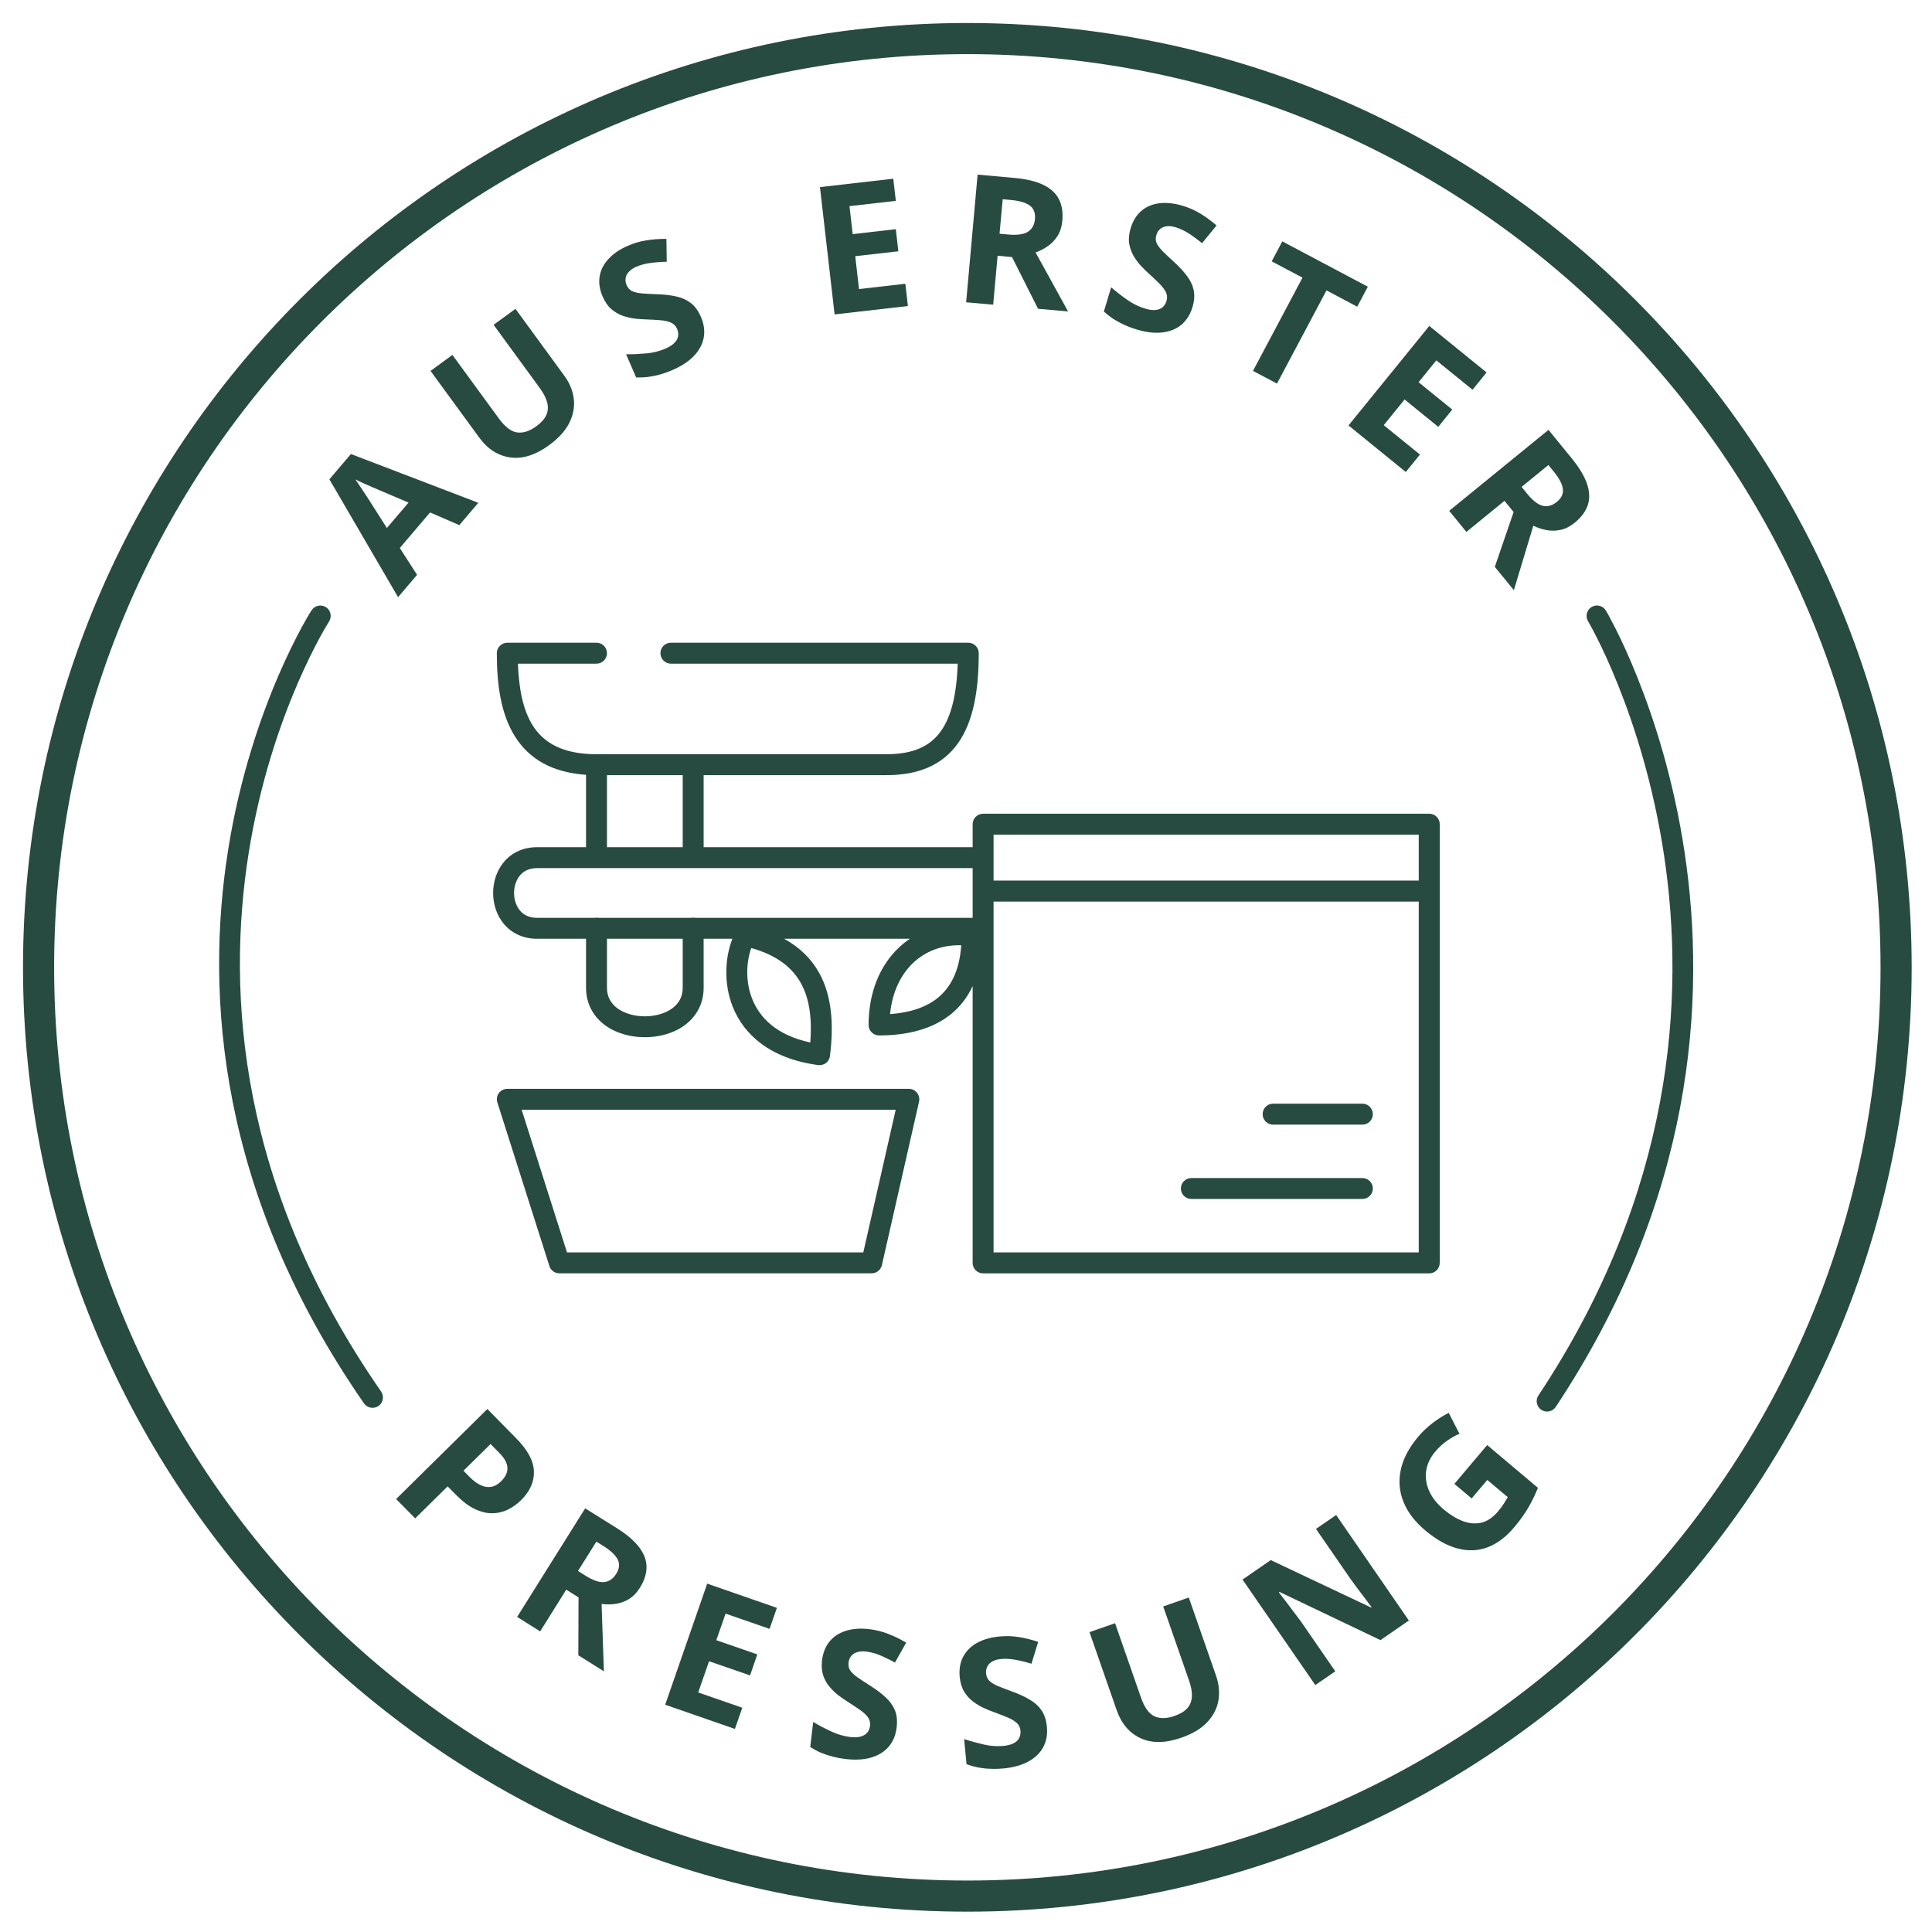 <svg xmlns="http://www.w3.org/2000/svg" xmlns:xlink="http://www.w3.org/1999/xlink" width="150" zoomAndPan="magnify" viewBox="0 0 112.5 112.5" height="150" preserveAspectRatio="xMidYMid meet" version="1.0"><path fill="#284b41" d="M 1.34 56.328 C 1.34 25.957 25.957 1.34 56.328 1.34 C 86.699 1.34 111.316 25.957 111.316 56.328 C 111.316 86.699 86.699 111.316 56.328 111.316 C 25.957 111.316 1.34 86.699 1.34 56.328 Z M 56.328 3.152 C 26.961 3.152 3.152 26.961 3.152 56.328 C 3.152 85.695 26.961 109.504 56.328 109.504 C 85.695 109.504 109.504 85.695 109.504 56.328 C 109.504 26.961 85.695 3.152 56.328 3.152 Z M 56.328 3.152 " fill-opacity="1" fill-rule="evenodd"/><path fill="#284b41" d="M 18.98 35.355 C 18.699 35.176 18.324 35.258 18.145 35.535 L 18.652 35.863 C 18.145 35.535 18.145 35.539 18.145 35.539 L 18.141 35.539 L 18.141 35.543 L 18.129 35.555 C 18.121 35.57 18.113 35.586 18.098 35.605 C 18.07 35.652 18.031 35.715 17.98 35.801 C 17.883 35.969 17.738 36.215 17.562 36.539 C 17.215 37.184 16.734 38.129 16.215 39.336 C 15.176 41.75 13.965 45.223 13.289 49.457 C 11.934 57.941 12.715 69.484 21.195 81.719 C 21.387 81.992 21.762 82.059 22.039 81.871 C 22.312 81.68 22.379 81.305 22.191 81.027 C 13.91 69.09 13.172 57.875 14.484 49.648 C 15.141 45.531 16.316 42.156 17.324 39.816 C 17.828 38.645 18.293 37.734 18.625 37.117 C 18.793 36.809 18.93 36.574 19.023 36.418 C 19.066 36.34 19.105 36.281 19.129 36.246 C 19.141 36.227 19.148 36.211 19.152 36.203 L 19.16 36.191 C 19.34 35.91 19.262 35.535 18.98 35.355 Z M 18.98 35.355 " fill-opacity="1" fill-rule="evenodd"/><path fill="#284b41" d="M 92.68 35.344 C 92.969 35.172 93.34 35.266 93.512 35.555 L 92.992 35.863 C 93.512 35.555 93.512 35.555 93.512 35.555 L 93.516 35.559 L 93.523 35.574 C 93.527 35.586 93.539 35.602 93.551 35.625 C 93.578 35.672 93.613 35.734 93.664 35.82 C 93.758 35.992 93.891 36.246 94.059 36.574 C 94.391 37.23 94.844 38.188 95.332 39.414 C 96.316 41.863 97.457 45.379 98.098 49.656 C 99.375 58.211 98.637 69.801 90.59 81.926 C 90.402 82.203 90.027 82.281 89.75 82.094 C 89.473 81.91 89.395 81.535 89.582 81.258 C 97.43 69.426 98.145 58.152 96.902 49.832 C 96.277 45.672 95.168 42.246 94.211 39.867 C 93.734 38.676 93.297 37.746 92.977 37.117 C 92.82 36.805 92.691 36.566 92.602 36.406 C 92.559 36.328 92.523 36.27 92.504 36.227 C 92.492 36.211 92.484 36.195 92.477 36.188 L 92.473 36.176 L 92.473 36.172 C 92.301 35.887 92.395 35.516 92.68 35.344 Z M 92.68 35.344 " fill-opacity="1" fill-rule="evenodd"/><path fill="#284b41" d="M 28.93 38.035 C 28.93 37.699 29.203 37.426 29.539 37.426 L 34.734 37.426 C 35.07 37.426 35.344 37.699 35.344 38.035 C 35.344 38.371 35.07 38.645 34.734 38.645 L 30.16 38.645 C 30.211 40.094 30.449 41.34 31.027 42.254 C 31.652 43.234 32.734 43.918 34.734 43.918 L 51.621 43.918 C 53.215 43.918 54.188 43.43 54.801 42.555 C 55.387 41.723 55.707 40.449 55.766 38.645 L 39.066 38.645 C 38.727 38.645 38.457 38.371 38.457 38.035 C 38.457 37.699 38.727 37.426 39.066 37.426 L 56.383 37.426 C 56.719 37.426 56.992 37.699 56.992 38.035 C 56.992 40.234 56.668 42.016 55.801 43.254 C 54.898 44.543 53.492 45.137 51.621 45.137 L 40.973 45.137 L 40.973 49.332 L 56.637 49.332 L 56.637 47.992 C 56.637 47.656 56.91 47.383 57.246 47.383 L 83.223 47.383 C 83.562 47.383 83.836 47.656 83.836 47.992 L 83.836 73.535 C 83.836 73.875 83.562 74.148 83.223 74.148 L 57.246 74.148 C 56.91 74.148 56.637 73.875 56.637 73.535 L 56.637 57.418 C 56.34 58.059 55.93 58.59 55.422 59.016 C 54.293 59.953 52.777 60.293 51.188 60.293 C 50.852 60.293 50.578 60.02 50.578 59.684 C 50.578 57.809 51.223 56.234 52.34 55.18 C 52.539 54.988 52.758 54.816 52.984 54.664 L 45.66 54.664 C 46.582 55.172 47.262 55.848 47.719 56.684 C 48.457 58.039 48.551 59.707 48.328 61.488 C 48.309 61.652 48.227 61.797 48.098 61.898 C 47.969 61.996 47.805 62.039 47.645 62.02 C 44.855 61.645 43.316 60.258 42.664 58.617 C 42.121 57.242 42.227 55.746 42.645 54.664 L 31.27 54.664 C 30.445 54.664 29.785 54.328 29.344 53.805 C 28.914 53.293 28.715 52.633 28.715 51.996 C 28.715 51.363 28.914 50.703 29.344 50.191 C 29.785 49.664 30.445 49.332 31.27 49.332 L 34.125 49.332 L 34.125 45.117 C 32.141 44.984 30.812 44.184 30 42.906 C 29.145 41.562 28.93 39.793 28.93 38.035 Z M 35.344 45.137 L 35.344 49.332 L 39.754 49.332 L 39.754 45.137 Z M 43.746 55.203 C 43.461 56.004 43.391 57.137 43.801 58.168 C 44.227 59.242 45.199 60.281 47.184 60.703 C 47.289 59.312 47.137 58.164 46.648 57.27 C 46.152 56.363 45.27 55.633 43.746 55.203 Z M 55.973 55.043 C 54.855 55.012 53.891 55.391 53.176 56.066 C 52.457 56.746 51.953 57.762 51.828 59.051 C 52.984 58.969 53.945 58.656 54.641 58.078 C 55.355 57.48 55.871 56.535 55.973 55.043 Z M 56.637 53.445 L 31.27 53.445 C 30.797 53.445 30.484 53.266 30.277 53.02 C 30.059 52.758 29.934 52.391 29.934 51.996 C 29.934 51.605 30.059 51.234 30.277 50.977 C 30.484 50.73 30.797 50.551 31.27 50.551 L 56.637 50.551 Z M 57.855 48.602 L 57.855 51.277 L 82.613 51.277 L 82.613 48.602 Z M 82.613 52.5 L 57.855 52.5 L 57.855 72.926 L 82.613 72.926 Z M 73.523 64.879 C 73.523 64.539 73.797 64.266 74.133 64.266 L 79.328 64.266 C 79.668 64.266 79.941 64.539 79.941 64.879 C 79.941 65.215 79.668 65.488 79.328 65.488 L 74.133 65.488 C 73.797 65.488 73.523 65.215 73.523 64.879 Z M 68.762 69.207 C 68.762 68.871 69.035 68.598 69.371 68.598 L 79.328 68.598 C 79.668 68.598 79.941 68.871 79.941 69.207 C 79.941 69.543 79.668 69.816 79.328 69.816 L 69.371 69.816 C 69.035 69.816 68.762 69.543 68.762 69.207 Z M 68.762 69.207 " fill-opacity="1" fill-rule="evenodd"/><path fill="#284b41" d="M 29.047 63.652 C 29.164 63.496 29.348 63.402 29.539 63.402 L 52.922 63.402 C 53.105 63.402 53.281 63.484 53.398 63.633 C 53.512 63.777 53.555 63.965 53.516 64.148 L 51.352 73.672 C 51.285 73.949 51.039 74.145 50.754 74.145 L 32.57 74.145 C 32.305 74.145 32.07 73.973 31.992 73.723 L 28.961 64.195 C 28.902 64.012 28.934 63.809 29.047 63.652 Z M 30.375 64.621 L 33.016 72.926 L 50.27 72.926 L 52.156 64.621 Z M 30.375 64.621 " fill-opacity="1" fill-rule="evenodd"/><path fill="#284b41" d="M 34.734 53.445 C 35.074 53.445 35.344 53.719 35.344 54.055 L 35.344 57.516 C 35.344 58.059 35.586 58.449 35.969 58.727 C 36.375 59.016 36.945 59.18 37.551 59.18 C 38.152 59.18 38.727 59.016 39.129 58.727 C 39.516 58.449 39.754 58.059 39.754 57.516 L 39.754 54.055 C 39.754 53.719 40.027 53.445 40.363 53.445 C 40.699 53.445 40.973 53.719 40.973 54.055 L 40.973 57.516 C 40.973 58.492 40.512 59.234 39.84 59.719 C 39.188 60.188 38.352 60.398 37.551 60.398 C 36.746 60.398 35.91 60.188 35.258 59.719 C 34.59 59.234 34.125 58.492 34.125 57.516 L 34.125 54.055 C 34.125 53.719 34.398 53.445 34.734 53.445 Z M 34.734 53.445 " fill-opacity="1" fill-rule="evenodd"/><path fill="#284b41" d="M 30.051 83.746 C 30.73 84.43 31.074 85.074 31.09 85.684 C 31.105 86.285 30.859 86.844 30.344 87.352 C 30.109 87.582 29.852 87.766 29.57 87.906 C 29.289 88.043 28.988 88.113 28.664 88.117 C 28.348 88.121 28.008 88.039 27.648 87.871 C 27.293 87.703 26.926 87.422 26.543 87.035 L 26.066 86.551 L 24.176 88.414 L 23.066 87.289 L 28.379 82.047 Z M 29.07 84.598 L 28.566 84.086 L 26.988 85.641 L 27.355 86.012 C 27.562 86.223 27.773 86.379 27.98 86.477 C 28.188 86.578 28.395 86.613 28.598 86.578 C 28.801 86.547 28.992 86.438 29.18 86.254 C 29.441 85.996 29.562 85.734 29.547 85.465 C 29.531 85.191 29.375 84.902 29.07 84.598 Z M 29.07 84.598 " fill-opacity="1" fill-rule="nonzero"/><path fill="#284b41" d="M 35.918 88.984 C 36.492 89.344 36.922 89.711 37.207 90.082 C 37.492 90.453 37.641 90.836 37.648 91.23 C 37.652 91.625 37.523 92.035 37.258 92.461 C 37.074 92.75 36.863 92.969 36.617 93.117 C 36.371 93.262 36.113 93.355 35.84 93.395 C 35.566 93.434 35.297 93.434 35.031 93.398 L 35.164 97.32 L 33.676 96.387 L 33.688 93.016 L 32.973 92.566 L 31.453 94.996 L 30.113 94.152 L 34.074 87.832 Z M 35.133 90.023 L 34.727 89.77 L 33.656 91.477 L 34.09 91.75 C 34.531 92.027 34.898 92.152 35.18 92.125 C 35.465 92.094 35.699 91.938 35.879 91.648 C 36.07 91.348 36.098 91.07 35.969 90.812 C 35.844 90.559 35.566 90.293 35.133 90.023 Z M 35.133 90.023 " fill-opacity="1" fill-rule="nonzero"/><path fill="#284b41" d="M 42.793 100.676 L 38.734 99.266 L 41.18 92.215 L 45.238 93.625 L 44.812 94.848 L 42.25 93.961 L 41.711 95.508 L 44.098 96.336 L 43.676 97.559 L 41.289 96.734 L 40.656 98.551 L 43.223 99.441 Z M 42.793 100.676 " fill-opacity="1" fill-rule="nonzero"/><path fill="#284b41" d="M 52.211 100.594 C 52.16 101.031 52.008 101.402 51.758 101.699 C 51.504 102 51.164 102.211 50.734 102.34 C 50.309 102.465 49.805 102.496 49.223 102.426 C 48.965 102.395 48.719 102.348 48.473 102.285 C 48.234 102.223 48.008 102.145 47.789 102.055 C 47.574 101.961 47.371 101.852 47.18 101.73 L 47.352 100.27 C 47.688 100.469 48.035 100.652 48.398 100.82 C 48.762 100.992 49.129 101.098 49.5 101.145 C 49.758 101.172 49.969 101.164 50.129 101.117 C 50.297 101.066 50.422 100.988 50.508 100.879 C 50.594 100.77 50.645 100.637 50.664 100.484 C 50.684 100.301 50.641 100.133 50.531 99.984 C 50.422 99.84 50.266 99.695 50.059 99.555 C 49.855 99.414 49.625 99.262 49.367 99.098 C 49.207 98.996 49.031 98.875 48.84 98.734 C 48.652 98.594 48.477 98.426 48.316 98.234 C 48.152 98.047 48.027 97.824 47.938 97.57 C 47.852 97.312 47.828 97.016 47.867 96.676 C 47.922 96.234 48.07 95.867 48.309 95.578 C 48.551 95.289 48.867 95.082 49.262 94.961 C 49.66 94.836 50.117 94.805 50.629 94.867 C 51.016 94.914 51.375 95.004 51.711 95.137 C 52.055 95.266 52.406 95.438 52.766 95.652 L 52.113 96.812 C 51.789 96.633 51.496 96.492 51.234 96.383 C 50.973 96.273 50.703 96.203 50.422 96.168 C 50.227 96.145 50.055 96.156 49.91 96.207 C 49.762 96.25 49.648 96.324 49.562 96.43 C 49.48 96.535 49.43 96.66 49.41 96.809 C 49.391 96.984 49.422 97.141 49.508 97.273 C 49.602 97.402 49.742 97.539 49.934 97.672 C 50.129 97.809 50.375 97.973 50.668 98.156 C 51.027 98.383 51.324 98.605 51.57 98.836 C 51.816 99.059 51.996 99.312 52.113 99.594 C 52.227 99.871 52.258 100.203 52.211 100.594 Z M 52.211 100.594 " fill-opacity="1" fill-rule="nonzero"/><path fill="#284b41" d="M 60.961 100.551 C 61.004 100.992 60.934 101.383 60.75 101.73 C 60.566 102.074 60.281 102.355 59.887 102.57 C 59.496 102.785 59.012 102.922 58.43 102.977 C 58.172 103 57.918 103.008 57.668 102.996 C 57.418 102.988 57.18 102.961 56.945 102.918 C 56.715 102.871 56.496 102.809 56.281 102.73 L 56.141 101.266 C 56.508 101.387 56.891 101.492 57.281 101.582 C 57.672 101.672 58.055 101.699 58.426 101.664 C 58.684 101.641 58.887 101.586 59.035 101.504 C 59.188 101.418 59.297 101.316 59.355 101.191 C 59.414 101.066 59.438 100.926 59.422 100.773 C 59.406 100.586 59.328 100.434 59.191 100.312 C 59.051 100.195 58.867 100.086 58.637 99.992 C 58.41 99.898 58.152 99.797 57.863 99.691 C 57.684 99.629 57.484 99.547 57.27 99.449 C 57.059 99.352 56.852 99.227 56.652 99.074 C 56.453 98.922 56.281 98.73 56.141 98.504 C 56 98.27 55.918 97.984 55.883 97.645 C 55.844 97.203 55.906 96.812 56.082 96.477 C 56.254 96.145 56.52 95.875 56.879 95.672 C 57.242 95.469 57.684 95.34 58.199 95.293 C 58.582 95.254 58.957 95.266 59.312 95.324 C 59.676 95.379 60.055 95.473 60.453 95.605 L 60.062 96.879 C 59.707 96.77 59.391 96.695 59.109 96.645 C 58.832 96.594 58.555 96.582 58.273 96.605 C 58.074 96.625 57.91 96.676 57.777 96.75 C 57.645 96.824 57.547 96.926 57.488 97.047 C 57.43 97.164 57.406 97.297 57.418 97.449 C 57.438 97.625 57.5 97.77 57.613 97.879 C 57.73 97.988 57.898 98.09 58.113 98.18 C 58.336 98.273 58.609 98.379 58.934 98.496 C 59.332 98.641 59.672 98.797 59.957 98.969 C 60.25 99.137 60.477 99.344 60.648 99.594 C 60.82 99.844 60.922 100.16 60.961 100.551 Z M 60.961 100.551 " fill-opacity="1" fill-rule="nonzero"/><path fill="#284b41" d="M 69.223 93.023 L 70.812 97.582 C 70.98 98.07 71.027 98.547 70.949 99.012 C 70.871 99.477 70.656 99.895 70.301 100.277 C 69.953 100.652 69.449 100.957 68.793 101.184 C 67.863 101.512 67.066 101.52 66.414 101.215 C 65.758 100.91 65.297 100.363 65.023 99.582 L 63.441 95.039 L 64.93 94.52 L 66.434 98.836 C 66.637 99.418 66.898 99.785 67.215 99.934 C 67.535 100.086 67.93 100.082 68.395 99.918 C 68.723 99.805 68.969 99.656 69.133 99.473 C 69.297 99.289 69.387 99.062 69.402 98.793 C 69.418 98.527 69.363 98.211 69.234 97.848 L 67.734 93.543 Z M 69.223 93.023 " fill-opacity="1" fill-rule="nonzero"/><path fill="#284b41" d="M 82.039 94.363 L 80.383 95.504 L 74.508 92.699 L 74.469 92.727 C 74.613 92.91 74.758 93.098 74.902 93.289 C 75.043 93.48 75.188 93.672 75.332 93.859 C 75.473 94.047 75.617 94.238 75.758 94.426 L 77.754 97.32 L 76.59 98.121 L 72.352 91.977 L 73.996 90.844 L 79.836 93.605 L 79.867 93.586 C 79.73 93.398 79.594 93.215 79.453 93.031 C 79.316 92.852 79.18 92.668 79.039 92.488 C 78.906 92.305 78.77 92.121 78.637 91.938 L 76.629 89.027 L 77.805 88.219 Z M 82.039 94.363 " fill-opacity="1" fill-rule="nonzero"/><path fill="#284b41" d="M 84.688 86.406 L 86.598 84.145 L 89.555 86.637 C 89.398 87.02 89.219 87.398 89.004 87.77 C 88.789 88.141 88.512 88.531 88.164 88.941 C 87.688 89.508 87.168 89.895 86.613 90.102 C 86.055 90.309 85.473 90.328 84.863 90.164 C 84.25 90.004 83.629 89.652 82.988 89.113 C 82.391 88.609 81.969 88.059 81.727 87.461 C 81.484 86.863 81.43 86.238 81.566 85.594 C 81.699 84.949 82.039 84.305 82.578 83.664 C 82.832 83.363 83.117 83.094 83.43 82.855 C 83.742 82.617 84.051 82.422 84.359 82.27 L 84.984 83.488 C 84.75 83.586 84.508 83.723 84.262 83.895 C 84.012 84.07 83.785 84.277 83.578 84.523 C 83.281 84.875 83.105 85.246 83.047 85.645 C 82.992 86.035 83.047 86.43 83.219 86.816 C 83.391 87.203 83.672 87.559 84.062 87.891 C 84.434 88.203 84.809 88.434 85.184 88.574 C 85.555 88.715 85.914 88.742 86.262 88.664 C 86.609 88.582 86.93 88.363 87.227 88.012 C 87.371 87.84 87.484 87.691 87.566 87.559 C 87.648 87.426 87.727 87.297 87.797 87.18 L 86.605 86.176 L 85.695 87.254 Z M 84.688 86.406 " fill-opacity="1" fill-rule="nonzero"/><path fill="#284b41" d="M 26.746 30.578 L 25.043 29.84 L 23.281 31.91 L 24.285 33.473 L 23.18 34.773 L 19.18 27.91 L 20.434 26.438 L 27.852 29.277 Z M 23.789 29.266 L 22.117 28.555 C 22.008 28.504 21.863 28.441 21.688 28.371 C 21.516 28.293 21.336 28.215 21.156 28.137 C 20.977 28.055 20.82 27.984 20.695 27.918 C 20.777 28.035 20.879 28.184 20.996 28.363 C 21.117 28.539 21.227 28.711 21.332 28.871 C 21.438 29.031 21.512 29.145 21.555 29.215 L 22.527 30.746 Z M 23.789 29.266 " fill-opacity="1" fill-rule="nonzero"/><path fill="#284b41" d="M 30.016 17.984 L 32.863 21.883 C 33.168 22.297 33.348 22.742 33.41 23.211 C 33.469 23.676 33.387 24.141 33.16 24.605 C 32.934 25.07 32.539 25.508 31.98 25.918 C 31.184 26.5 30.426 26.738 29.711 26.637 C 28.996 26.535 28.395 26.152 27.906 25.48 L 25.07 21.598 L 26.344 20.668 L 29.039 24.355 C 29.402 24.855 29.758 25.129 30.105 25.18 C 30.457 25.23 30.832 25.113 31.23 24.82 C 31.512 24.617 31.703 24.402 31.805 24.18 C 31.91 23.957 31.93 23.715 31.867 23.453 C 31.801 23.191 31.656 22.906 31.43 22.594 L 28.742 18.914 Z M 30.016 17.984 " fill-opacity="1" fill-rule="nonzero"/><path fill="#284b41" d="M 40.816 18.457 C 40.992 18.863 41.047 19.258 40.98 19.645 C 40.914 20.027 40.727 20.383 40.422 20.711 C 40.117 21.035 39.695 21.312 39.16 21.547 C 38.922 21.648 38.684 21.734 38.441 21.805 C 38.203 21.871 37.969 21.918 37.73 21.949 C 37.5 21.977 37.27 21.984 37.043 21.977 L 36.457 20.629 C 36.844 20.633 37.238 20.613 37.637 20.578 C 38.035 20.543 38.406 20.449 38.75 20.301 C 38.988 20.195 39.164 20.082 39.281 19.957 C 39.402 19.832 39.469 19.699 39.488 19.562 C 39.508 19.426 39.484 19.285 39.426 19.145 C 39.348 18.973 39.227 18.852 39.059 18.781 C 38.891 18.707 38.684 18.664 38.434 18.645 C 38.188 18.625 37.91 18.609 37.605 18.598 C 37.414 18.594 37.203 18.578 36.969 18.555 C 36.734 18.523 36.5 18.469 36.262 18.387 C 36.027 18.305 35.805 18.176 35.598 18 C 35.395 17.824 35.227 17.578 35.09 17.266 C 34.914 16.855 34.855 16.465 34.918 16.094 C 34.977 15.723 35.148 15.387 35.43 15.082 C 35.711 14.773 36.086 14.516 36.562 14.312 C 36.918 14.156 37.273 14.051 37.633 13.996 C 37.992 13.938 38.383 13.906 38.805 13.91 L 38.824 15.242 C 38.453 15.25 38.129 15.277 37.852 15.316 C 37.57 15.352 37.301 15.426 37.039 15.539 C 36.859 15.617 36.719 15.715 36.617 15.828 C 36.512 15.941 36.449 16.066 36.43 16.199 C 36.41 16.332 36.43 16.465 36.488 16.602 C 36.559 16.766 36.664 16.883 36.809 16.953 C 36.953 17.02 37.141 17.062 37.379 17.086 C 37.617 17.105 37.906 17.121 38.254 17.133 C 38.676 17.145 39.051 17.188 39.375 17.262 C 39.703 17.332 39.984 17.461 40.227 17.645 C 40.465 17.828 40.66 18.098 40.816 18.457 Z M 40.816 18.457 " fill-opacity="1" fill-rule="nonzero"/><path fill="#284b41" d="M 52.867 17.82 L 48.598 18.309 L 47.746 10.895 L 52.016 10.406 L 52.164 11.695 L 49.465 12.004 L 49.652 13.633 L 52.164 13.344 L 52.309 14.633 L 49.801 14.918 L 50.02 16.832 L 52.719 16.523 Z M 52.867 17.82 " fill-opacity="1" fill-rule="nonzero"/><path fill="#284b41" d="M 59.09 10.363 C 59.766 10.426 60.312 10.555 60.738 10.758 C 61.164 10.961 61.469 11.234 61.652 11.582 C 61.836 11.93 61.906 12.355 61.859 12.859 C 61.828 13.195 61.738 13.488 61.586 13.73 C 61.434 13.973 61.246 14.172 61.02 14.328 C 60.793 14.488 60.555 14.609 60.301 14.699 L 62.195 18.137 L 60.445 17.98 L 58.93 14.969 L 58.09 14.891 L 57.832 17.742 L 56.258 17.602 L 56.926 10.168 Z M 58.863 11.645 L 58.387 11.602 L 58.203 13.609 L 58.715 13.656 C 59.234 13.703 59.617 13.648 59.855 13.496 C 60.098 13.34 60.234 13.094 60.266 12.754 C 60.297 12.402 60.195 12.141 59.965 11.969 C 59.738 11.801 59.371 11.691 58.863 11.645 Z M 58.863 11.645 " fill-opacity="1" fill-rule="nonzero"/><path fill="#284b41" d="M 69.434 17.898 C 69.305 18.32 69.09 18.656 68.793 18.91 C 68.492 19.16 68.121 19.309 67.672 19.359 C 67.23 19.41 66.73 19.352 66.172 19.18 C 65.922 19.105 65.684 19.016 65.457 18.91 C 65.234 18.809 65.02 18.691 64.82 18.566 C 64.625 18.434 64.445 18.293 64.277 18.141 L 64.703 16.73 C 64.996 16.984 65.309 17.227 65.637 17.457 C 65.965 17.688 66.309 17.859 66.668 17.965 C 66.914 18.043 67.121 18.07 67.293 18.051 C 67.465 18.031 67.602 17.973 67.707 17.883 C 67.809 17.789 67.883 17.668 67.926 17.52 C 67.98 17.344 67.965 17.172 67.887 17.008 C 67.805 16.844 67.672 16.676 67.496 16.5 C 67.32 16.324 67.121 16.137 66.895 15.93 C 66.75 15.801 66.598 15.652 66.438 15.48 C 66.277 15.309 66.133 15.113 66.008 14.898 C 65.879 14.68 65.797 14.441 65.75 14.176 C 65.711 13.906 65.742 13.609 65.84 13.285 C 65.969 12.855 66.176 12.523 66.465 12.277 C 66.75 12.035 67.098 11.887 67.508 11.836 C 67.922 11.785 68.379 11.836 68.875 11.984 C 69.246 12.098 69.586 12.246 69.895 12.438 C 70.207 12.625 70.523 12.855 70.84 13.129 L 69.996 14.16 C 69.707 13.926 69.445 13.734 69.203 13.582 C 68.965 13.43 68.711 13.312 68.441 13.23 C 68.254 13.172 68.082 13.156 67.93 13.176 C 67.781 13.195 67.652 13.25 67.551 13.34 C 67.449 13.426 67.379 13.539 67.336 13.684 C 67.281 13.852 67.289 14.012 67.352 14.156 C 67.418 14.301 67.535 14.457 67.699 14.625 C 67.867 14.793 68.082 14.996 68.336 15.23 C 68.652 15.512 68.906 15.789 69.105 16.055 C 69.312 16.32 69.445 16.602 69.508 16.895 C 69.57 17.188 69.547 17.523 69.434 17.898 Z M 69.434 17.898 " fill-opacity="1" fill-rule="nonzero"/><path fill="#284b41" d="M 74.359 22.336 L 72.961 21.598 L 75.844 16.168 L 74.051 15.219 L 74.668 14.055 L 79.648 16.695 L 79.031 17.859 L 77.242 16.91 Z M 74.359 22.336 " fill-opacity="1" fill-rule="nonzero"/><path fill="#284b41" d="M 81.859 27.484 L 78.523 24.773 L 83.227 18.98 L 86.562 21.688 L 85.746 22.695 L 83.637 20.984 L 82.605 22.258 L 84.566 23.848 L 83.75 24.855 L 81.789 23.262 L 80.574 24.758 L 82.684 26.469 Z M 81.859 27.484 " fill-opacity="1" fill-rule="nonzero"/><path fill="#284b41" d="M 91.543 26.715 C 91.969 27.242 92.258 27.727 92.41 28.168 C 92.562 28.613 92.578 29.023 92.461 29.398 C 92.34 29.773 92.082 30.121 91.695 30.438 C 91.43 30.652 91.16 30.793 90.879 30.852 C 90.598 30.914 90.324 30.918 90.055 30.867 C 89.785 30.816 89.527 30.73 89.285 30.613 L 88.152 34.367 L 87.043 33.008 L 88.137 29.816 L 87.605 29.164 L 85.387 30.973 L 84.387 29.746 L 90.168 25.031 Z M 90.465 27.449 L 90.164 27.078 L 88.602 28.352 L 88.922 28.746 C 89.254 29.152 89.559 29.387 89.836 29.453 C 90.117 29.516 90.391 29.441 90.652 29.227 C 90.926 29.004 91.043 28.75 91.004 28.465 C 90.969 28.184 90.789 27.844 90.465 27.449 Z M 90.465 27.449 " fill-opacity="1" fill-rule="nonzero"/></svg>
